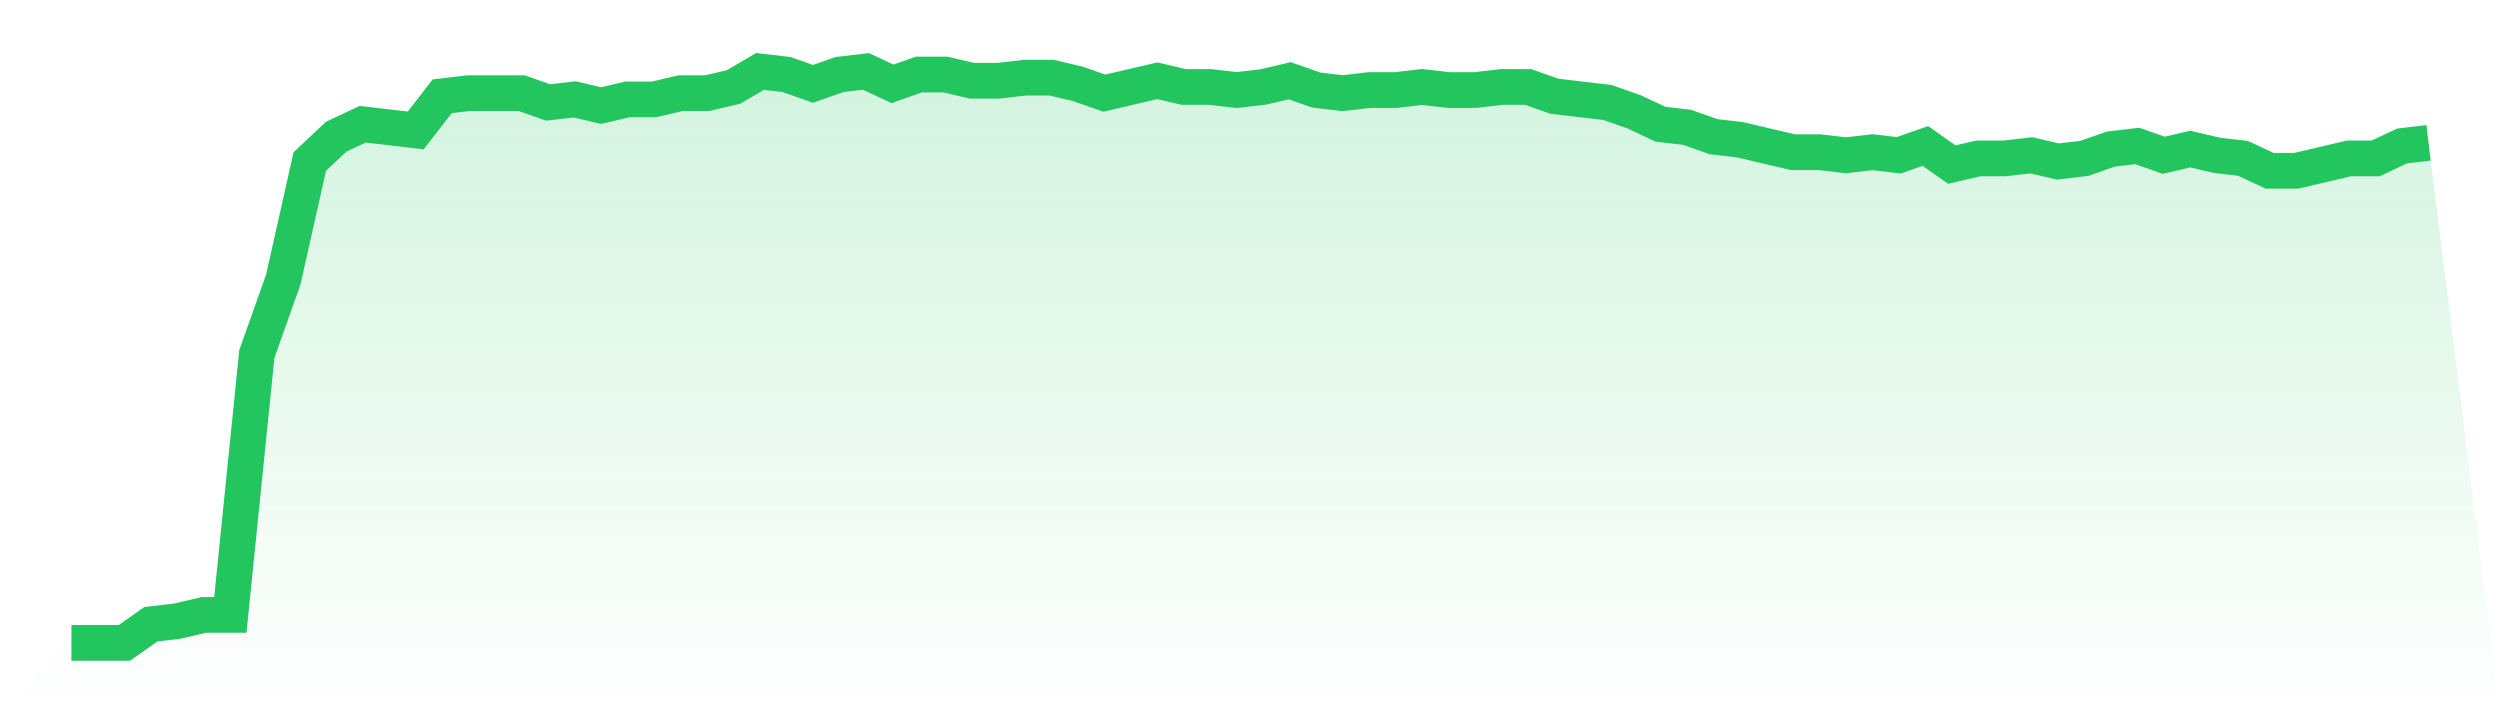 <svg viewBox="0 0 140 40" xmlns="http://www.w3.org/2000/svg">
<defs>
<linearGradient id="gradient" x1="0" x2="0" y1="0" y2="1">
<stop offset="0%" stop-color="#22c55e" stop-opacity="0.2"/>
<stop offset="100%" stop-color="#22c55e" stop-opacity="0"/>
</linearGradient>
</defs>
<path d="M4,36 L4,36 L5.483,36 L6.966,36 L8.449,34.957 L9.933,34.783 L11.416,34.435 L12.899,34.435 L14.382,19.826 L15.865,15.652 L17.348,9.043 L18.831,7.652 L20.315,6.957 L21.798,7.13 L23.281,7.304 L24.764,5.391 L26.247,5.217 L27.73,5.217 L29.213,5.217 L30.697,5.739 L32.18,5.565 L33.663,5.913 L35.146,5.565 L36.629,5.565 L38.112,5.217 L39.596,5.217 L41.079,4.87 L42.562,4 L44.045,4.174 L45.528,4.696 L47.011,4.174 L48.494,4 L49.978,4.696 L51.461,4.174 L52.944,4.174 L54.427,4.522 L55.91,4.522 L57.393,4.348 L58.876,4.348 L60.36,4.696 L61.843,5.217 L63.326,4.87 L64.809,4.522 L66.292,4.87 L67.775,4.87 L69.258,5.043 L70.742,4.87 L72.225,4.522 L73.708,5.043 L75.191,5.217 L76.674,5.043 L78.157,5.043 L79.64,4.87 L81.124,5.043 L82.607,5.043 L84.09,4.87 L85.573,4.87 L87.056,5.391 L88.539,5.565 L90.022,5.739 L91.506,6.261 L92.989,6.957 L94.472,7.13 L95.955,7.652 L97.438,7.826 L98.921,8.174 L100.404,8.522 L101.888,8.522 L103.371,8.696 L104.854,8.522 L106.337,8.696 L107.82,8.174 L109.303,9.217 L110.787,8.87 L112.27,8.87 L113.753,8.696 L115.236,9.043 L116.719,8.87 L118.202,8.348 L119.685,8.174 L121.169,8.696 L122.652,8.348 L124.135,8.696 L125.618,8.87 L127.101,9.565 L128.584,9.565 L130.067,9.217 L131.551,8.87 L133.034,8.87 L134.517,8.174 L136,8 L140,40 L0,40 z" fill="url(#gradient)"/>
<path d="M4,36 L4,36 L5.483,36 L6.966,36 L8.449,34.957 L9.933,34.783 L11.416,34.435 L12.899,34.435 L14.382,19.826 L15.865,15.652 L17.348,9.043 L18.831,7.652 L20.315,6.957 L21.798,7.13 L23.281,7.304 L24.764,5.391 L26.247,5.217 L27.73,5.217 L29.213,5.217 L30.697,5.739 L32.18,5.565 L33.663,5.913 L35.146,5.565 L36.629,5.565 L38.112,5.217 L39.596,5.217 L41.079,4.87 L42.562,4 L44.045,4.174 L45.528,4.696 L47.011,4.174 L48.494,4 L49.978,4.696 L51.461,4.174 L52.944,4.174 L54.427,4.522 L55.91,4.522 L57.393,4.348 L58.876,4.348 L60.36,4.696 L61.843,5.217 L63.326,4.87 L64.809,4.522 L66.292,4.87 L67.775,4.87 L69.258,5.043 L70.742,4.87 L72.225,4.522 L73.708,5.043 L75.191,5.217 L76.674,5.043 L78.157,5.043 L79.64,4.87 L81.124,5.043 L82.607,5.043 L84.09,4.87 L85.573,4.87 L87.056,5.391 L88.539,5.565 L90.022,5.739 L91.506,6.261 L92.989,6.957 L94.472,7.13 L95.955,7.652 L97.438,7.826 L98.921,8.174 L100.404,8.522 L101.888,8.522 L103.371,8.696 L104.854,8.522 L106.337,8.696 L107.82,8.174 L109.303,9.217 L110.787,8.87 L112.27,8.87 L113.753,8.696 L115.236,9.043 L116.719,8.87 L118.202,8.348 L119.685,8.174 L121.169,8.696 L122.652,8.348 L124.135,8.696 L125.618,8.87 L127.101,9.565 L128.584,9.565 L130.067,9.217 L131.551,8.87 L133.034,8.87 L134.517,8.174 L136,8" fill="none" stroke="#22c55e" stroke-width="2"/>
</svg>